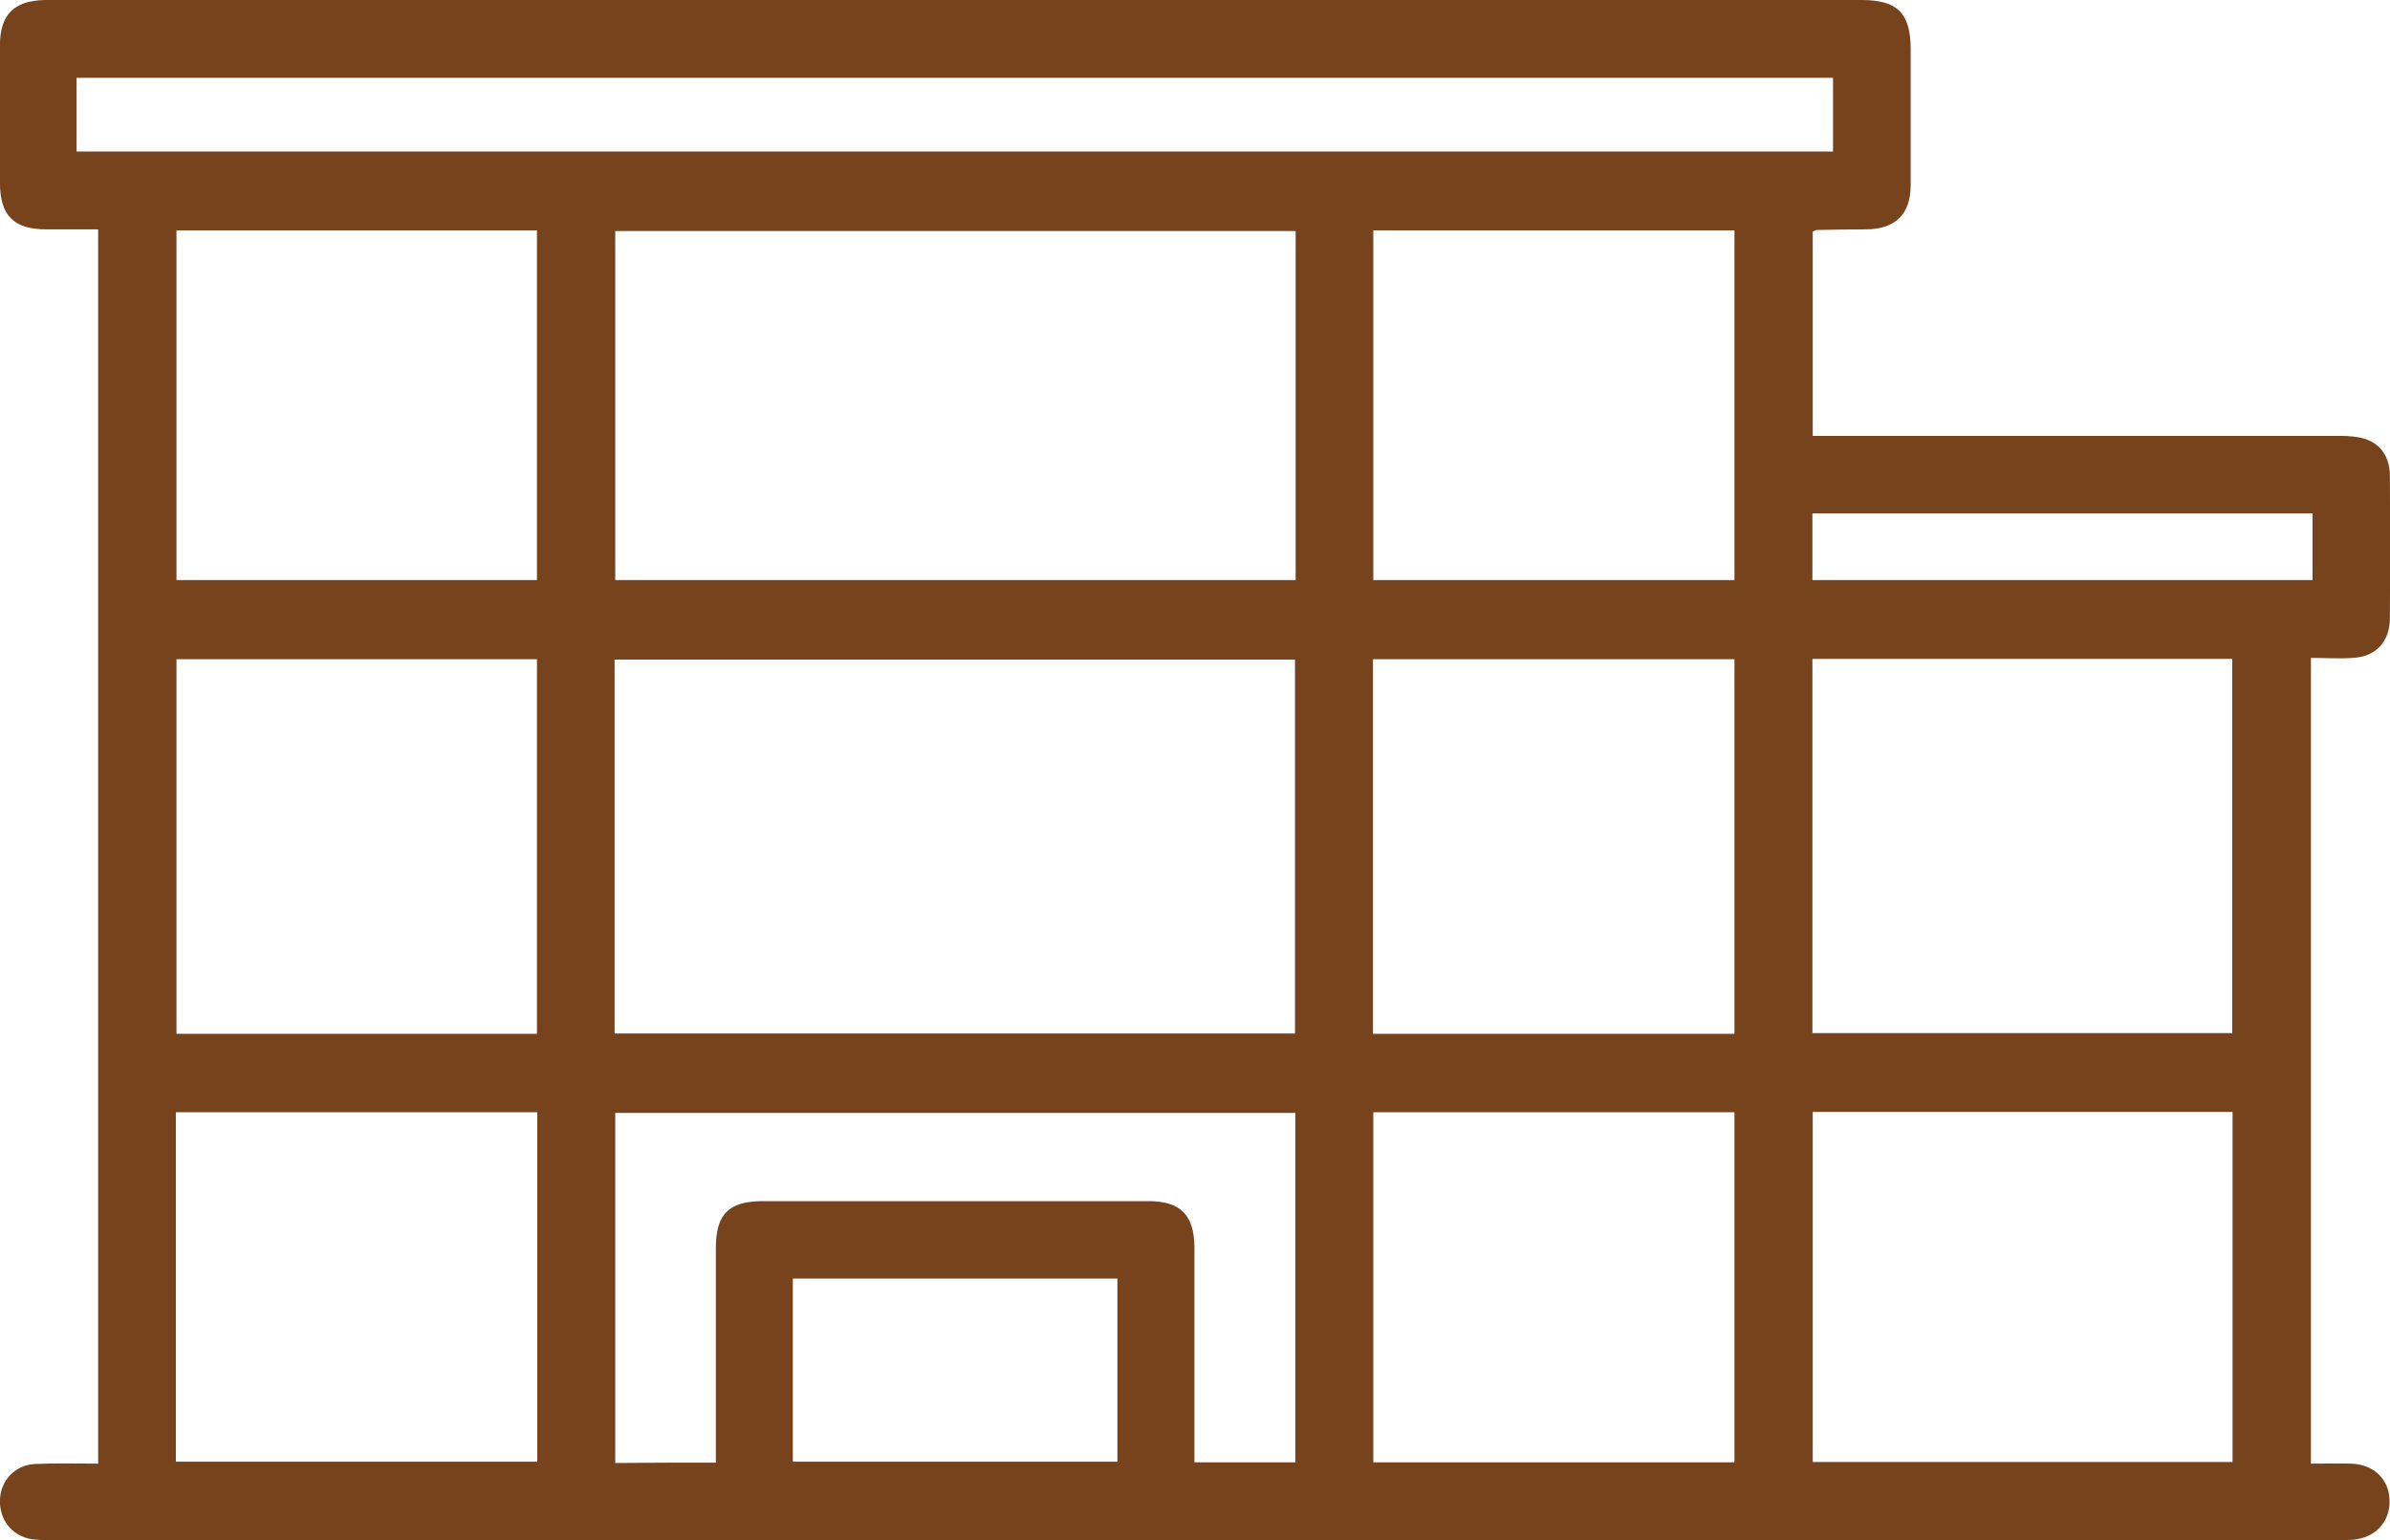 <svg width="45" height="29" viewBox="0 0 45 29" fill="none" xmlns="http://www.w3.org/2000/svg">
<g clip-path="url(#clip0)">
<path d="M1.848 27.56C1.848 19.794 1.848 12.079 1.848 4.319C1.511 4.319 1.192 4.319 0.873 4.319C0.261 4.319 -0.001 4.06 -0.001 3.441C-0.001 2.576 -0.001 1.717 -0.001 0.852C-0.001 0.278 0.261 0.013 0.842 0C1.017 0 1.192 0 1.373 0C12.597 0 23.826 0 35.05 0C35.725 0 35.975 0.246 35.975 0.928C35.975 1.781 35.975 2.633 35.975 3.485C35.975 4.035 35.687 4.312 35.144 4.319C34.831 4.319 34.519 4.325 34.206 4.331C34.188 4.331 34.169 4.344 34.131 4.363C34.131 5.619 34.131 6.889 34.131 8.208C34.269 8.208 34.4 8.208 34.531 8.208C37.637 8.208 40.737 8.208 43.842 8.208C43.999 8.208 44.155 8.202 44.311 8.221C44.742 8.259 44.998 8.524 44.998 8.966C45.005 9.862 45.005 10.753 44.998 11.649C44.992 12.085 44.736 12.363 44.305 12.388C44.049 12.407 43.786 12.388 43.511 12.388C43.511 17.458 43.511 22.49 43.511 27.56C43.774 27.56 44.024 27.554 44.267 27.56C44.699 27.573 44.986 27.857 44.992 28.261C44.998 28.665 44.717 28.962 44.292 28.994C44.105 29.006 43.917 29 43.73 29C29.482 29 15.24 29 0.992 29C0.855 29 0.717 29 0.586 28.981C0.223 28.918 -0.014 28.615 -0.001 28.242C0.011 27.876 0.286 27.586 0.655 27.567C1.042 27.548 1.423 27.56 1.848 27.56ZM24.395 4.35C20.102 4.35 15.84 4.35 11.584 4.35C11.584 6.56 11.584 8.739 11.584 10.923C15.865 10.923 20.127 10.923 24.395 10.923C24.395 8.72 24.395 6.548 24.395 4.35ZM34.125 12.407C34.125 14.781 34.125 17.111 34.125 19.453C36.775 19.453 39.399 19.453 42.03 19.453C42.03 17.092 42.03 14.749 42.03 12.407C39.387 12.407 36.768 12.407 34.125 12.407ZM34.131 20.937C34.131 23.16 34.131 25.338 34.131 27.529C36.781 27.529 39.412 27.529 42.036 27.529C42.036 25.319 42.036 23.134 42.036 20.937C39.393 20.937 36.775 20.937 34.131 20.937ZM24.383 19.46C24.383 17.098 24.383 14.762 24.383 12.42C20.096 12.42 15.84 12.42 11.572 12.42C11.572 14.781 11.572 17.111 11.572 19.46C15.853 19.46 20.102 19.46 24.383 19.46ZM32.657 19.466C32.657 17.098 32.657 14.762 32.657 12.413C30.382 12.413 28.126 12.413 25.851 12.413C25.851 14.775 25.851 17.111 25.851 19.466C28.126 19.466 30.375 19.466 32.657 19.466ZM10.11 19.466C10.11 17.098 10.11 14.768 10.11 12.413C7.841 12.413 5.585 12.413 3.323 12.413C3.323 14.775 3.323 17.111 3.323 19.466C5.591 19.466 7.835 19.466 10.11 19.466ZM1.442 2.854C12.491 2.854 23.502 2.854 34.513 2.854C34.513 2.38 34.513 1.926 34.513 1.465C23.477 1.465 12.466 1.465 1.442 1.465C1.442 1.938 1.442 2.387 1.442 2.854ZM32.657 4.338C30.382 4.338 28.126 4.338 25.857 4.338C25.857 6.535 25.857 8.732 25.857 10.923C28.138 10.923 30.394 10.923 32.657 10.923C32.657 8.726 32.657 6.541 32.657 4.338ZM32.657 20.943C30.382 20.943 28.132 20.943 25.857 20.943C25.857 23.141 25.857 25.332 25.857 27.535C28.138 27.535 30.388 27.535 32.657 27.535C32.657 25.325 32.657 23.147 32.657 20.943ZM3.323 4.338C3.323 6.541 3.323 8.732 3.323 10.923C5.598 10.923 7.854 10.923 10.11 10.923C10.11 8.72 10.11 6.535 10.11 4.338C7.835 4.338 5.585 4.338 3.323 4.338ZM10.116 20.943C7.829 20.943 5.579 20.943 3.311 20.943C3.311 23.147 3.311 25.332 3.311 27.523C5.585 27.523 7.847 27.523 10.116 27.523C10.116 25.325 10.116 23.153 10.116 20.943ZM13.478 27.541C13.478 27.396 13.478 27.283 13.478 27.169C13.478 25.95 13.478 24.726 13.478 23.507C13.478 22.857 13.722 22.617 14.371 22.617C16.79 22.617 19.202 22.617 21.62 22.617C22.233 22.617 22.489 22.882 22.489 23.5C22.489 24.732 22.489 25.963 22.489 27.194C22.489 27.308 22.489 27.415 22.489 27.535C23.145 27.535 23.764 27.535 24.389 27.535C24.389 25.325 24.389 23.141 24.389 20.956C20.108 20.956 15.846 20.956 11.584 20.956C11.584 23.166 11.584 25.344 11.584 27.548C12.216 27.541 12.822 27.541 13.478 27.541ZM14.928 27.523C16.977 27.523 19.008 27.523 21.039 27.523C21.039 26.361 21.039 25.224 21.039 24.075C18.996 24.075 16.971 24.075 14.928 24.075C14.928 25.231 14.928 26.373 14.928 27.523ZM34.125 10.923C37.281 10.923 40.412 10.923 43.542 10.923C43.542 10.494 43.542 10.09 43.542 9.667C40.399 9.667 37.268 9.667 34.125 9.667C34.125 10.096 34.125 10.5 34.125 10.923Z" fill="#77431C"/>
</g>
<defs>
<clipPath id="clip0">
<rect width="45" height="29" fill="white"/>
</clipPath>
</defs>
</svg>
